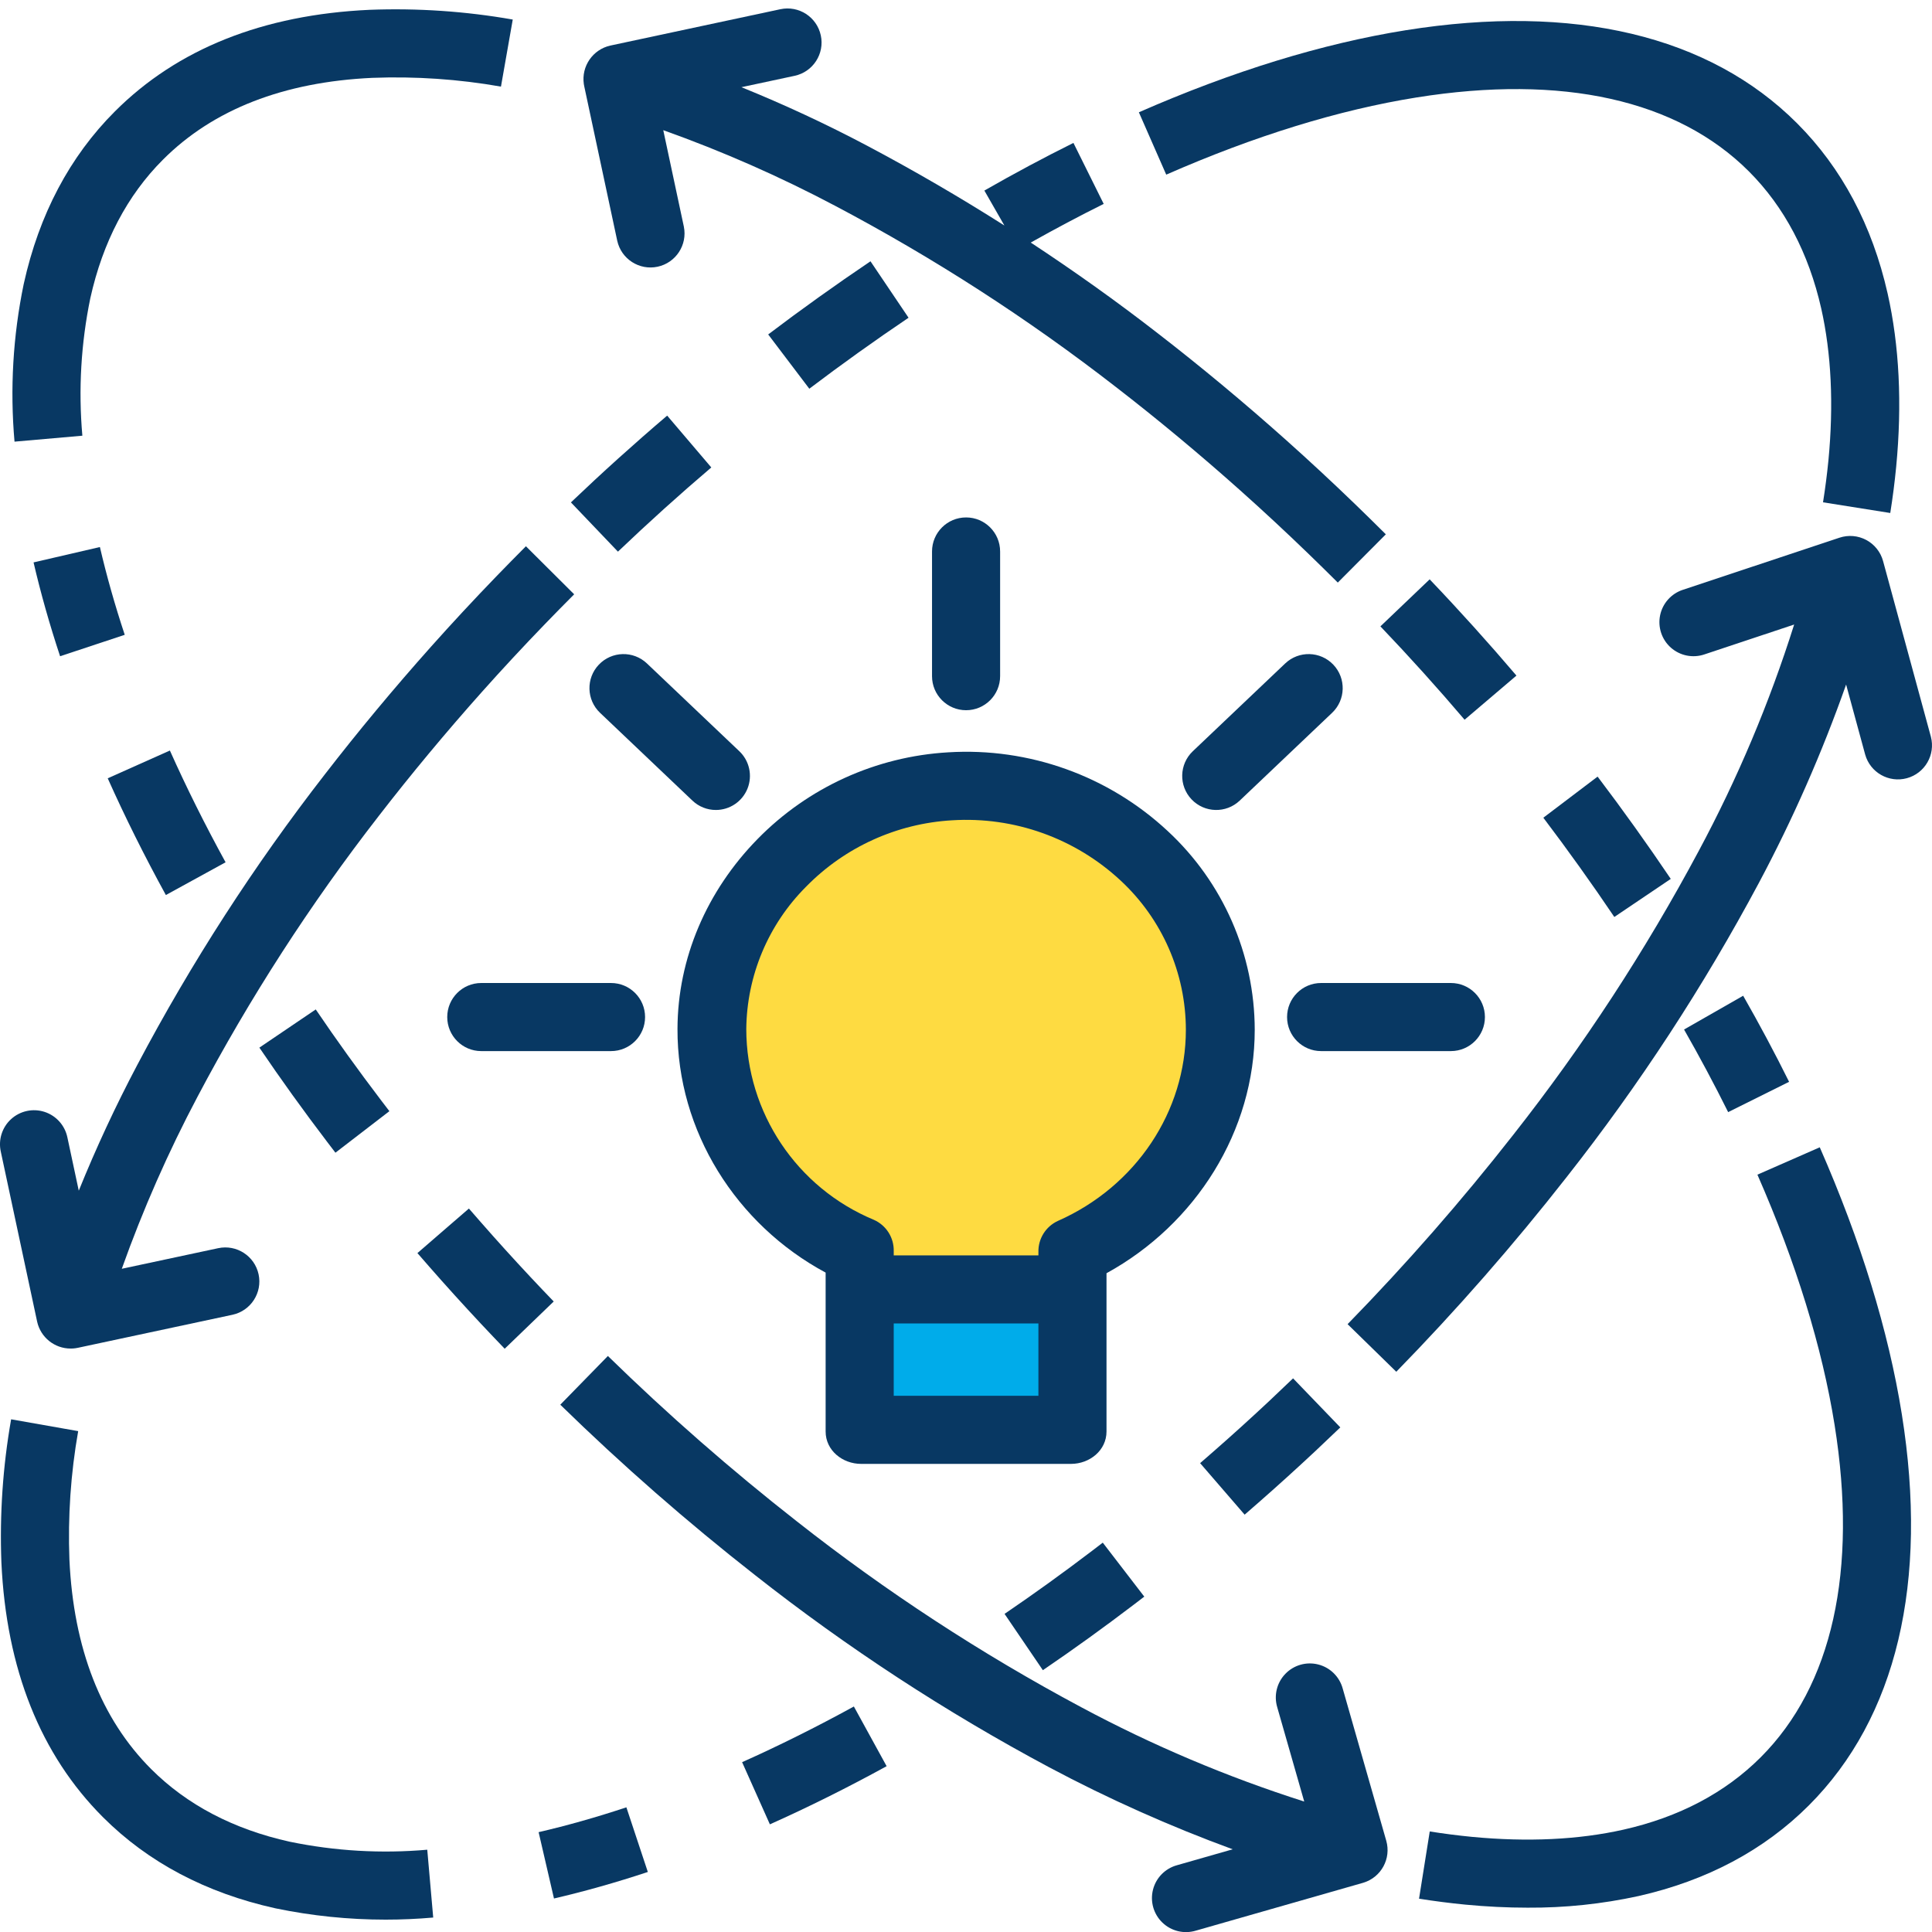 <svg xmlns="http://www.w3.org/2000/svg" height="453pt" viewBox="0 -1 453.99 453" width="453pt"><path d="m286.66 240.484c0 23.242-14.508 43.16-35.008 52.23v8.641h-49.289v-8.859c-20.793-8.879-35.09-28.891-35-52.211.098-29.879 24.859-55.191 55.898-57.008 34.641-2.031 63.398 24.367 63.398 57.207zm0 0" fill="#fedb41"></path><path d="m202.363 301.355h49.289v33.539h-49.289zm0 0" fill="#00acea"></path><g fill="#083863"><path d="m117.719 18.855 2.77-15.758c-11.105-1.949-22.387-2.715-33.652-2.285-25.023 1.148-45.16 9.184-59.848 23.883-10.602 10.594-17.801 24.211-21.398 40.473-.012.035-.02.07-.023.102-2.52 12.168-3.246 24.641-2.156 37.016l15.941-1.398c-.953-10.805-.32-21.691 1.871-32.316 2.93-13.211 8.676-24.164 17.078-32.559 11.781-11.793 28.355-18.258 49.211-19.215 10.113-.383 20.238.305 30.207 2.059zm0 0"></path><path d="m7.887 130.66c1.66 7.156 3.758 14.578 6.234 22.051l15.191-5.035c-2.324-7.008-4.285-13.949-5.836-20.625zm0 0"></path><path d="m53.008 201.129c-4.824-8.793-9.227-17.625-13.086-26.262l-14.609 6.527c4.035 9.031 8.633 18.262 13.664 27.43zm0 0"></path><path d="m60.949 244.68c5 7.379 10.363 14.836 15.938 22.16.641.844 1.285 1.688 1.934 2.531l12.68-9.758c-.625-.812-1.246-1.625-1.875-2.453-5.406-7.102-10.598-14.32-15.43-21.453zm0 0"></path><path d="m124.684 298.621c-4.039-4.316-7.984-8.672-11.734-12.957-.926-1.055-1.848-2.113-2.766-3.172l-12.098 10.469c.941 1.09 1.891 2.18 2.836 3.254 3.855 4.406 7.922 8.891 12.086 13.344 1.844 1.965 3.699 3.922 5.586 5.879l11.52-11.102c-1.836-1.902-3.645-3.809-5.43-5.715zm0 0"></path><path d="m427.617 268.102-14.652 6.43c9.113 20.77 15.215 40.559 18.137 58.816 5.473 34.254-.535 61.262-17.375 78.102-8.34 8.332-19.184 14.051-32.23 16.992-10.559 2.375-22.547 2.945-35.633 1.695-3.285-.32-6.613-.746-9.895-1.27l-2.516 15.801c3.602.574 7.258 1.043 10.879 1.395 5.004.477 9.879.715 14.625.715 8.758.055 17.496-.859 26.055-2.727 16.047-3.625 29.512-10.785 40.023-21.289 20.621-20.617 28.18-52.41 21.863-91.941-3.133-19.602-9.621-40.703-19.281-62.719zm0 0"></path><path d="m409.617 232.488-13.891 7.938c3.645 6.379 7.129 12.91 10.363 19.41l14.32-7.121c-3.359-6.777-7-13.582-10.793-20.227zm0 0"></path><path d="m392.605 205.031c-5.492-8.137-11.277-16.227-17.195-24.035l-12.75 9.66c5.738 7.578 11.352 15.422 16.68 23.324zm0 0"></path><path d="m335.949 134.641-11.574 11.051c6.77 7.086 13.426 14.469 19.781 21.938l12.184-10.371c-6.555-7.699-13.414-15.309-20.391-22.617zm0 0"></path><path d="m315.512 395.273c-.762-2.777-2.953-4.934-5.746-5.641-2.793-.711-5.75.137-7.742 2.215-1.996 2.078-2.719 5.066-1.895 7.828l6.344 22.164c-18.121-5.773-35.672-13.199-52.434-22.184-23.48-12.547-45.809-27.137-66.727-43.602-15.52-12.152-30.367-25.145-44.469-38.914l-11.184 11.449c14.52 14.172 29.797 27.543 45.773 40.051 21.66 17.051 44.785 32.156 69.098 45.148 13.918 7.41 28.328 13.848 43.133 19.273l-13.086 3.742c-2.777.762-4.934 2.953-5.641 5.746-.711 2.793.137 5.75 2.215 7.742 2.078 1.996 5.066 2.719 7.828 1.895l39.047-11.172c.047-.012.094-.023.141-.039l.23-.07c4.172-1.277 6.551-5.656 5.352-9.852zm0 0"></path><path d="m192.875 6.824c-.922-4.324-5.18-7.078-9.5-6.152l-39.949 8.539c-4.129.918-6.852 4.867-6.234 9.051.023.172.055.344.094.516l7.758 36.32c.957 4.285 5.188 7 9.48 6.082 4.293-.918 7.047-5.125 6.168-9.426l-4.836-22.66c13.898 4.957 27.422 10.91 40.461 17.812 23.172 12.242 45.23 26.48 65.922 42.555 9.816 7.586 19.645 15.758 29.211 24.293 5.281 4.707 10.652 9.699 15.965 14.832 2.23 2.156 4.5 4.383 6.945 6.816l11.289-11.34c-2.5-2.488-4.828-4.773-7.117-6.984-5.465-5.281-11-10.418-16.434-15.266-9.844-8.781-19.961-17.195-30.059-25-9.629-7.48-19.602-14.582-29.828-21.309 5.75-3.227 11.5-6.285 17.141-9.082l-7.113-14.332c-6.887 3.418-13.926 7.184-20.93 11.195l4.703 8.211c-10.5-6.668-21.234-12.91-32.211-18.727-9.621-5.09-19.496-9.688-29.582-13.773l12.504-2.676c4.324-.922 7.078-5.176 6.152-9.496zm0 0"></path><path d="m68.086 431.281c-13.207-2.926-24.164-8.668-32.566-17.074-11.785-11.785-18.246-28.359-19.207-49.211-.383-10.113.305-20.234 2.059-30.199l-15.758-2.777c-1.953 11.105-2.715 22.387-2.285 33.652 1.148 25.02 9.18 45.156 23.875 59.852 10.605 10.605 24.227 17.801 40.48 21.398.035.008.07.016.102.023 8.496 1.758 17.152 2.645 25.828 2.645 3.727 0 7.457-.164 11.184-.492l-1.398-15.938c-10.805.949-21.691.316-32.312-1.879zm0 0"></path><path d="m126.566 429.031 3.609 15.59c7.152-1.656 14.574-3.754 22.055-6.234l-5.039-15.191c-7.012 2.328-13.949 4.293-20.625 5.836zm0 0"></path><path d="m174.383 412.586 6.527 14.609c9.035-4.035 18.262-8.633 27.434-13.664l-7.699-14.027c-8.789 4.82-17.625 9.223-26.262 13.082zm0 0"></path><path d="m295.73 351.586c4.414-3.867 8.902-7.93 13.344-12.086 1.965-1.844 3.922-3.699 5.879-5.582l-11.102-11.523c-1.906 1.836-3.809 3.645-5.715 5.434-4.309 4.027-8.66 7.973-12.957 11.73-1.055.926-2.109 1.848-3.168 2.762l10.461 12.105c1.09-.945 2.18-1.895 3.258-2.84zm0 0"></path><path d="m256.676 362.883c-6.781 5.164-13.719 10.164-20.621 14.859l9 13.23c7.137-4.855 14.309-10.027 21.309-15.355.84-.641 1.684-1.285 2.523-1.93l-9.754-12.684c-.816.625-1.633 1.25-2.457 1.879zm0 0"></path><path d="m428.383 116.539 15.801 2.512c.574-3.605 1.043-7.262 1.391-10.875 1.414-14.777.738-28.465-2.008-40.684-3.625-16.047-10.785-29.512-21.289-40.023-20.617-20.621-52.41-28.172-91.938-21.863-19.602 3.137-40.703 9.625-62.723 19.285l6.43 14.652c20.77-9.113 40.559-15.215 58.816-18.137 34.254-5.477 61.262.535 78.102 17.375 8.328 8.336 14.047 19.184 17 32.23 2.371 10.559 2.941 22.551 1.691 35.633-.324 3.277-.75 6.605-1.273 9.895zm0 0"></path><path d="m190.176 89.848c7.582-5.746 15.426-11.355 23.32-16.68l-8.945-13.266c-8.141 5.492-16.223 11.27-24.039 17.191zm0 0"></path><path d="m145.207 128.133c7.094-6.773 14.473-13.43 21.938-19.785l-10.371-12.18c-7.695 6.547-15.301 13.41-22.617 20.391zm0 0"></path><path d="m442.492 130.344c-.578-2.121-2.004-3.91-3.941-4.949-1.938-1.039-4.219-1.234-6.305-.539l-36.781 12.238c-2.73.887-4.777 3.172-5.363 5.984-.582 2.812.383 5.723 2.539 7.625 2.152 1.898 5.16 2.5 7.879 1.574l21.078-7.016c-5.801 18.395-13.305 36.207-22.422 53.203-12.547 23.48-27.137 45.809-43.602 66.73-12.152 15.52-25.141 30.363-38.91 44.469l11.441 11.184c14.176-14.52 27.547-29.797 40.055-45.773 17.051-21.66 32.156-44.785 45.148-69.098 7.996-15 14.848-30.582 20.5-46.613l4.484 16.469c1.195 4.219 5.566 6.688 9.797 5.539 4.23-1.152 6.746-5.496 5.641-9.738zm0 0"></path><path d="m16.613 315.395c.375 0 .75-.023 1.121-.078.188-.023.375-.059.562-.098l36.32-7.762c4.32-.926 7.074-5.176 6.152-9.496-.926-4.32-5.176-7.074-9.496-6.152l-22.652 4.84c4.953-13.895 10.902-27.414 17.805-40.453 12.242-23.172 26.48-45.23 42.555-65.922 7.586-9.812 15.758-19.641 24.293-29.211 4.707-5.281 9.699-10.652 14.832-15.965 2.172-2.246 4.398-4.52 6.816-6.941l-11.34-11.289c-2.469 2.48-4.754 4.809-6.984 7.113-5.281 5.465-10.418 11-15.266 16.434-8.785 9.848-17.199 19.969-25 30.059-16.641 21.422-31.383 44.258-44.055 68.242-5.086 9.621-9.68 19.492-13.766 29.582l-2.672-12.508c-.578-2.816-2.621-5.109-5.355-6.004-2.73-.891-5.734-.25-7.863 1.684-2.129 1.93-3.055 4.859-2.43 7.664l8.539 39.949c.82 3.695 4.098 6.32 7.883 6.312zm0 0"></path><path d="m294.844 240.484c-.035-17.742-7.453-34.672-20.477-46.723-13.918-12.957-32.547-19.637-51.527-18.473-16.957.977-32.938 8.238-44.82 20.371-11.961 12.207-18.766 28.043-18.82 44.598-.094 24.055 13.812 46.004 34.812 57.289v37.348c0 4.418 3.934 7.602 8.352 7.602h49.289c4.418 0 8.359-3.184 8.359-7.602v-33.441c0-.031 0-.066 0-.102 0-.035 0-.062 0-.098v-3.559c21-11.512 34.832-33.441 34.832-57.211zm-119.48-.172c.125-12.562 5.172-24.574 14.062-33.457 9.094-9.289 21.324-14.848 34.305-15.594 14.57-.914 28.879 4.195 39.57 14.133 9.777 9.051 15.344 21.766 15.359 35.09 0 19.156-11.691 36.785-30.066 44.914-2.852 1.305-4.656 4.18-4.582 7.316v.781h-34v-1c.074-3.176-1.777-6.078-4.684-7.359-18.117-7.527-29.934-25.207-29.965-44.824zm34.648 86.184v-17h34v17zm0 0"></path><path d="m219.012 128.094v29.301c0 4.418 3.582 8 8 8s8-3.582 8-8v-29.301c0-4.418-3.582-8-8-8s-8 3.582-8 8zm0 0"></path><path d="m113.094 229.496c-4.422 0-8 3.582-8 8 0 4.418 3.578 8 8 8h30.488c4.418 0 8-3.582 8-8 0-4.418-3.582-8-8-8zm0 0"></path><path d="m348.934 237.496c0-4.418-3.582-8-8-8h-30.492c-4.418 0-8 3.582-8 8 0 4.418 3.582 8 8 8h30.492c4.418 0 8-3.582 8-8zm0 0"></path><path d="m168.219 188.836c3.273 0 6.219-1.992 7.434-5.031 1.215-3.043.453-6.516-1.918-8.77l-21.711-20.629c-3.203-3.043-8.27-2.914-11.312.289-3.043 3.203-2.914 8.266.289 11.309l21.711 20.633c1.484 1.414 3.457 2.203 5.508 2.199zm0 0"></path><path d="m302 154.406-21.711 20.629c-3.203 3.047-3.332 8.109-.289 11.312 3.047 3.203 8.109 3.332 11.312.289l21.711-20.629c3.203-3.043 3.332-8.109.289-11.312-3.043-3.203-8.109-3.332-11.312-.289zm0 0"></path></g></svg>